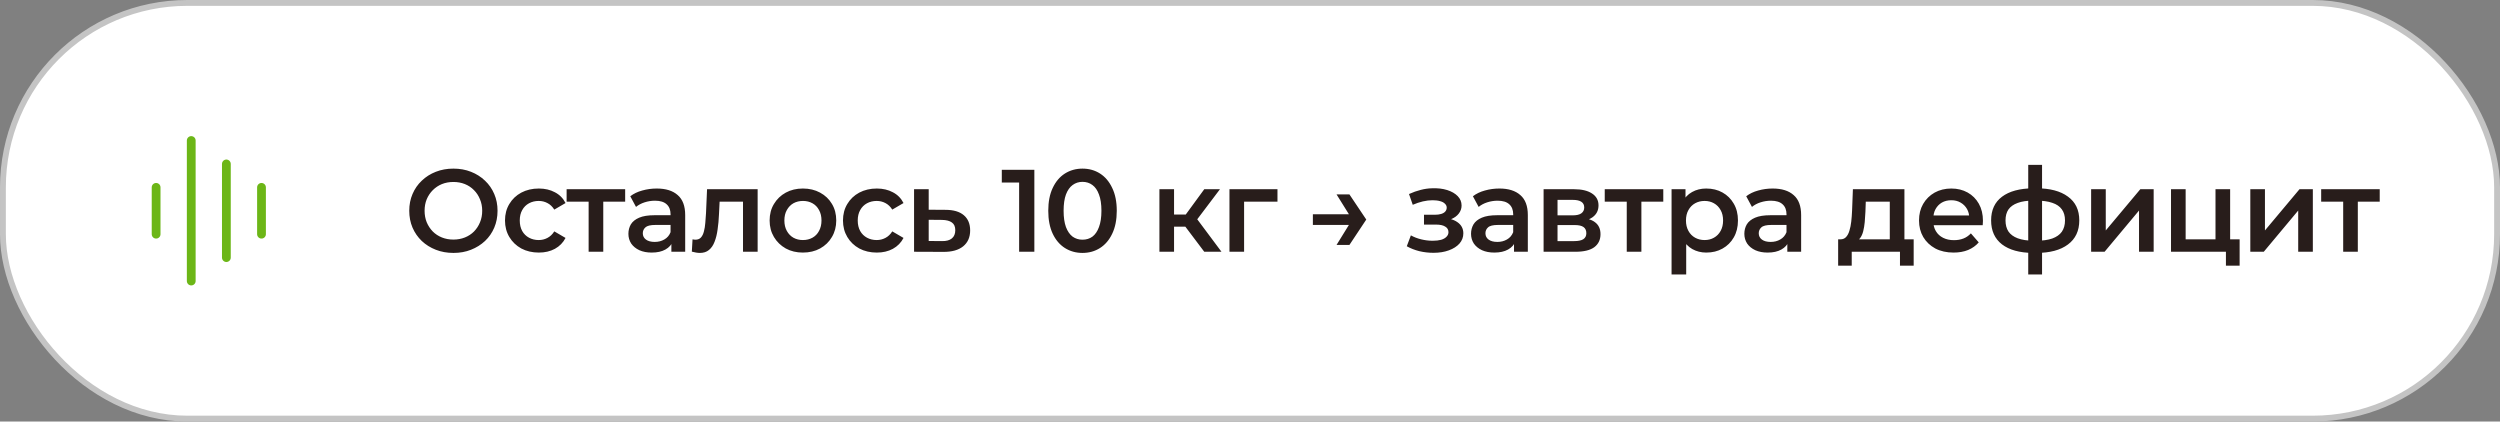 <?xml version="1.0" encoding="UTF-8"?> <svg xmlns="http://www.w3.org/2000/svg" width="427" height="72" viewBox="0 0 427 72" fill="none"><rect x="0" y="0" width="427" height="72" fill="#808080" stroke="none"/><rect x="0.5" y="0.5" width="426" height="71" rx="31.5" fill="white"></rect><rect x="0.5" y="0.5" width="426" height="71" rx="31.5" stroke="#C4C4C4"></rect><path d="M44.664 32V40M38.664 28V44M32.664 24V48M26.664 32V40" stroke="#6CB617" stroke-width="1.5" stroke-linecap="round" stroke-linejoin="round"></path><path d="M77.46 43.2C76.367 43.2 75.36 43.02 74.44 42.66C73.52 42.3 72.72 41.8 72.04 41.16C71.36 40.507 70.833 39.747 70.46 38.88C70.087 38 69.9 37.04 69.9 36C69.9 34.96 70.087 34.007 70.46 33.14C70.833 32.26 71.36 31.5 72.04 30.86C72.72 30.207 73.52 29.7 74.44 29.34C75.36 28.98 76.36 28.8 77.44 28.8C78.533 28.8 79.533 28.98 80.44 29.34C81.36 29.7 82.16 30.207 82.84 30.86C83.52 31.5 84.047 32.26 84.42 33.14C84.793 34.007 84.98 34.96 84.98 36C84.98 37.04 84.793 38 84.42 38.88C84.047 39.76 83.52 40.52 82.84 41.16C82.16 41.8 81.36 42.3 80.44 42.66C79.533 43.02 78.54 43.2 77.46 43.2ZM77.44 40.92C78.147 40.92 78.8 40.8 79.4 40.56C80 40.32 80.52 39.98 80.96 39.54C81.4 39.087 81.74 38.567 81.98 37.98C82.233 37.38 82.36 36.72 82.36 36C82.36 35.28 82.233 34.627 81.98 34.04C81.74 33.44 81.4 32.92 80.96 32.48C80.52 32.027 80 31.68 79.4 31.44C78.8 31.2 78.147 31.08 77.44 31.08C76.733 31.08 76.08 31.2 75.48 31.44C74.893 31.68 74.373 32.027 73.92 32.48C73.48 32.92 73.133 33.44 72.88 34.04C72.64 34.627 72.52 35.28 72.52 36C72.52 36.707 72.64 37.36 72.88 37.96C73.133 38.56 73.48 39.087 73.92 39.54C74.36 39.98 74.88 40.32 75.48 40.56C76.08 40.8 76.733 40.92 77.44 40.92ZM92.034 43.14C90.915 43.14 89.915 42.907 89.034 42.44C88.168 41.96 87.488 41.307 86.995 40.48C86.501 39.653 86.254 38.713 86.254 37.66C86.254 36.593 86.501 35.653 86.995 34.84C87.488 34.013 88.168 33.367 89.034 32.9C89.915 32.433 90.915 32.2 92.034 32.2C93.075 32.2 93.988 32.413 94.775 32.84C95.575 33.253 96.181 33.867 96.594 34.68L94.674 35.8C94.355 35.293 93.961 34.92 93.495 34.68C93.041 34.44 92.548 34.32 92.014 34.32C91.401 34.32 90.848 34.453 90.355 34.72C89.861 34.987 89.475 35.373 89.195 35.88C88.915 36.373 88.775 36.967 88.775 37.66C88.775 38.353 88.915 38.953 89.195 39.46C89.475 39.953 89.861 40.333 90.355 40.6C90.848 40.867 91.401 41 92.014 41C92.548 41 93.041 40.88 93.495 40.64C93.961 40.4 94.355 40.027 94.674 39.52L96.594 40.64C96.181 41.44 95.575 42.06 94.775 42.5C93.988 42.927 93.075 43.14 92.034 43.14ZM100.538 43V33.84L101.118 34.44H96.778V32.32H106.778V34.44H102.458L103.038 33.84V43H100.538ZM114.671 43V40.84L114.531 40.38V36.6C114.531 35.867 114.311 35.3 113.871 34.9C113.431 34.487 112.764 34.28 111.871 34.28C111.271 34.28 110.678 34.373 110.091 34.56C109.518 34.747 109.031 35.007 108.631 35.34L107.651 33.52C108.224 33.08 108.904 32.753 109.691 32.54C110.491 32.313 111.318 32.2 112.171 32.2C113.718 32.2 114.911 32.573 115.751 33.32C116.604 34.053 117.031 35.193 117.031 36.74V43H114.671ZM111.311 43.14C110.511 43.14 109.811 43.007 109.211 42.74C108.611 42.46 108.144 42.08 107.811 41.6C107.491 41.107 107.331 40.553 107.331 39.94C107.331 39.34 107.471 38.8 107.751 38.32C108.044 37.84 108.518 37.46 109.171 37.18C109.824 36.9 110.691 36.76 111.771 36.76H114.871V38.42H111.951C111.098 38.42 110.524 38.56 110.231 38.84C109.938 39.107 109.791 39.44 109.791 39.84C109.791 40.293 109.971 40.653 110.331 40.92C110.691 41.187 111.191 41.32 111.831 41.32C112.444 41.32 112.991 41.18 113.471 40.9C113.964 40.62 114.318 40.207 114.531 39.66L114.951 41.16C114.711 41.787 114.278 42.273 113.651 42.62C113.038 42.967 112.258 43.14 111.311 43.14ZM118.165 42.98L118.285 40.88C118.378 40.893 118.465 40.907 118.545 40.92C118.625 40.933 118.698 40.94 118.765 40.94C119.178 40.94 119.498 40.813 119.725 40.56C119.951 40.307 120.118 39.967 120.225 39.54C120.345 39.1 120.425 38.613 120.465 38.08C120.518 37.533 120.558 36.987 120.585 36.44L120.765 32.32H129.405V43H126.905V33.76L127.485 34.44H122.405L122.945 33.74L122.805 36.56C122.765 37.507 122.685 38.387 122.565 39.2C122.458 40 122.285 40.7 122.045 41.3C121.818 41.9 121.498 42.367 121.085 42.7C120.685 43.033 120.171 43.2 119.545 43.2C119.345 43.2 119.125 43.18 118.885 43.14C118.658 43.1 118.418 43.047 118.165 42.98ZM137.131 43.14C136.038 43.14 135.065 42.907 134.211 42.44C133.358 41.96 132.685 41.307 132.191 40.48C131.698 39.653 131.451 38.713 131.451 37.66C131.451 36.593 131.698 35.653 132.191 34.84C132.685 34.013 133.358 33.367 134.211 32.9C135.065 32.433 136.038 32.2 137.131 32.2C138.238 32.2 139.218 32.433 140.071 32.9C140.938 33.367 141.611 34.007 142.091 34.82C142.585 35.633 142.831 36.58 142.831 37.66C142.831 38.713 142.585 39.653 142.091 40.48C141.611 41.307 140.938 41.96 140.071 42.44C139.218 42.907 138.238 43.14 137.131 43.14ZM137.131 41C137.745 41 138.291 40.867 138.771 40.6C139.251 40.333 139.625 39.947 139.891 39.44C140.171 38.933 140.311 38.34 140.311 37.66C140.311 36.967 140.171 36.373 139.891 35.88C139.625 35.373 139.251 34.987 138.771 34.72C138.291 34.453 137.751 34.32 137.151 34.32C136.538 34.32 135.991 34.453 135.511 34.72C135.045 34.987 134.671 35.373 134.391 35.88C134.111 36.373 133.971 36.967 133.971 37.66C133.971 38.34 134.111 38.933 134.391 39.44C134.671 39.947 135.045 40.333 135.511 40.6C135.991 40.867 136.531 41 137.131 41ZM149.761 43.14C148.641 43.14 147.641 42.907 146.761 42.44C145.894 41.96 145.214 41.307 144.721 40.48C144.228 39.653 143.981 38.713 143.981 37.66C143.981 36.593 144.228 35.653 144.721 34.84C145.214 34.013 145.894 33.367 146.761 32.9C147.641 32.433 148.641 32.2 149.761 32.2C150.801 32.2 151.714 32.413 152.501 32.84C153.301 33.253 153.908 33.867 154.321 34.68L152.401 35.8C152.081 35.293 151.688 34.92 151.221 34.68C150.768 34.44 150.274 34.32 149.741 34.32C149.128 34.32 148.574 34.453 148.081 34.72C147.588 34.987 147.201 35.373 146.921 35.88C146.641 36.373 146.501 36.967 146.501 37.66C146.501 38.353 146.641 38.953 146.921 39.46C147.201 39.953 147.588 40.333 148.081 40.6C148.574 40.867 149.128 41 149.741 41C150.274 41 150.768 40.88 151.221 40.64C151.688 40.4 152.081 40.027 152.401 39.52L154.321 40.64C153.908 41.44 153.301 42.06 152.501 42.5C151.714 42.927 150.801 43.14 149.761 43.14ZM161.482 35.84C162.856 35.84 163.902 36.147 164.622 36.76C165.342 37.373 165.702 38.24 165.702 39.36C165.702 40.52 165.302 41.427 164.502 42.08C163.702 42.72 162.576 43.033 161.122 43.02L156.122 43V32.32H158.622V35.82L161.482 35.84ZM160.902 41.18C161.636 41.193 162.196 41.04 162.582 40.72C162.969 40.4 163.162 39.933 163.162 39.32C163.162 38.707 162.969 38.267 162.582 38C162.209 37.72 161.649 37.573 160.902 37.56L158.622 37.54V41.16L160.902 41.18ZM174.067 43V30L175.207 31.18H171.107V29H176.667V43H174.067ZM184.884 43.2C183.777 43.2 182.777 42.92 181.884 42.36C181.004 41.8 180.311 40.987 179.804 39.92C179.297 38.84 179.044 37.533 179.044 36C179.044 34.467 179.297 33.167 179.804 32.1C180.311 31.02 181.004 30.2 181.884 29.64C182.777 29.08 183.777 28.8 184.884 28.8C186.004 28.8 187.004 29.08 187.884 29.64C188.764 30.2 189.457 31.02 189.964 32.1C190.484 33.167 190.744 34.467 190.744 36C190.744 37.533 190.484 38.84 189.964 39.92C189.457 40.987 188.764 41.8 187.884 42.36C187.004 42.92 186.004 43.2 184.884 43.2ZM184.884 40.94C185.537 40.94 186.104 40.767 186.584 40.42C187.064 40.06 187.437 39.513 187.704 38.78C187.984 38.047 188.124 37.12 188.124 36C188.124 34.867 187.984 33.94 187.704 33.22C187.437 32.487 187.064 31.947 186.584 31.6C186.104 31.24 185.537 31.06 184.884 31.06C184.257 31.06 183.697 31.24 183.204 31.6C182.724 31.947 182.344 32.487 182.064 33.22C181.797 33.94 181.664 34.867 181.664 36C181.664 37.12 181.797 38.047 182.064 38.78C182.344 39.513 182.724 40.06 183.204 40.42C183.697 40.767 184.257 40.94 184.884 40.94ZM205.688 43L201.828 37.88L203.868 36.62L208.628 43H205.688ZM198.028 43V32.32H200.528V43H198.028ZM199.788 38.72V36.64H203.408V38.72H199.788ZM204.108 37.96L201.768 37.68L205.688 32.32H208.368L204.108 37.96ZM209.992 43V32.32H218.192V34.44H211.912L212.492 33.88V43H209.992ZM230.479 33.2L233.359 37.5L230.479 41.84H228.279L230.959 37.5L228.279 33.2H230.479ZM231.439 36.6V38.42H224.239V36.6H231.439ZM244.838 43.18C244.025 43.18 243.218 43.087 242.418 42.9C241.631 42.7 240.918 42.42 240.278 42.06L240.978 40.2C241.498 40.493 242.085 40.72 242.738 40.88C243.391 41.04 244.045 41.12 244.698 41.12C245.258 41.12 245.738 41.067 246.138 40.96C246.538 40.84 246.845 40.667 247.058 40.44C247.285 40.213 247.398 39.953 247.398 39.66C247.398 39.233 247.211 38.913 246.838 38.7C246.478 38.473 245.958 38.36 245.278 38.36H243.218V36.68H245.078C245.505 36.68 245.865 36.633 246.158 36.54C246.465 36.447 246.698 36.307 246.858 36.12C247.018 35.933 247.098 35.713 247.098 35.46C247.098 35.207 246.998 34.987 246.798 34.8C246.611 34.6 246.338 34.453 245.978 34.36C245.618 34.253 245.185 34.2 244.678 34.2C244.145 34.2 243.591 34.267 243.018 34.4C242.458 34.533 241.885 34.727 241.298 34.98L240.658 33.14C241.338 32.833 241.998 32.6 242.638 32.44C243.291 32.267 243.938 32.173 244.578 32.16C245.551 32.12 246.418 32.22 247.178 32.46C247.938 32.7 248.538 33.047 248.978 33.5C249.418 33.953 249.638 34.487 249.638 35.1C249.638 35.607 249.478 36.067 249.158 36.48C248.851 36.88 248.425 37.193 247.878 37.42C247.345 37.647 246.731 37.76 246.038 37.76L246.118 37.22C247.305 37.22 248.238 37.46 248.918 37.94C249.598 38.407 249.938 39.047 249.938 39.86C249.938 40.513 249.718 41.093 249.278 41.6C248.838 42.093 248.231 42.48 247.458 42.76C246.698 43.04 245.825 43.18 244.838 43.18ZM258.593 43V40.84L258.453 40.38V36.6C258.453 35.867 258.233 35.3 257.793 34.9C257.353 34.487 256.686 34.28 255.793 34.28C255.193 34.28 254.599 34.373 254.013 34.56C253.439 34.747 252.953 35.007 252.553 35.34L251.573 33.52C252.146 33.08 252.826 32.753 253.613 32.54C254.413 32.313 255.239 32.2 256.093 32.2C257.639 32.2 258.833 32.573 259.673 33.32C260.526 34.053 260.953 35.193 260.953 36.74V43H258.593ZM255.233 43.14C254.433 43.14 253.733 43.007 253.133 42.74C252.533 42.46 252.066 42.08 251.733 41.6C251.413 41.107 251.253 40.553 251.253 39.94C251.253 39.34 251.393 38.8 251.673 38.32C251.966 37.84 252.439 37.46 253.093 37.18C253.746 36.9 254.613 36.76 255.693 36.76H258.793V38.42H255.873C255.019 38.42 254.446 38.56 254.153 38.84C253.859 39.107 253.713 39.44 253.713 39.84C253.713 40.293 253.893 40.653 254.253 40.92C254.613 41.187 255.113 41.32 255.753 41.32C256.366 41.32 256.913 41.18 257.393 40.9C257.886 40.62 258.239 40.207 258.453 39.66L258.873 41.16C258.633 41.787 258.199 42.273 257.573 42.62C256.959 42.967 256.179 43.14 255.233 43.14ZM263.646 43V32.32H268.866C270.16 32.32 271.173 32.56 271.906 33.04C272.653 33.52 273.026 34.2 273.026 35.08C273.026 35.947 272.68 36.627 271.986 37.12C271.293 37.6 270.373 37.84 269.226 37.84L269.526 37.22C270.82 37.22 271.78 37.46 272.406 37.94C273.046 38.407 273.366 39.093 273.366 40C273.366 40.947 273.013 41.687 272.306 42.22C271.6 42.74 270.526 43 269.086 43H263.646ZM266.026 41.18H268.886C269.566 41.18 270.08 41.073 270.426 40.86C270.773 40.633 270.946 40.293 270.946 39.84C270.946 39.36 270.786 39.007 270.466 38.78C270.146 38.553 269.646 38.44 268.966 38.44H266.026V41.18ZM266.026 36.78H268.646C269.286 36.78 269.766 36.667 270.086 36.44C270.42 36.2 270.586 35.867 270.586 35.44C270.586 35 270.42 34.673 270.086 34.46C269.766 34.247 269.286 34.14 268.646 34.14H266.026V36.78ZM277.849 43V33.84L278.429 34.44H274.089V32.32H284.089V34.44H279.769L280.349 33.84V43H277.849ZM291.423 43.14C290.556 43.14 289.763 42.94 289.043 42.54C288.336 42.14 287.769 41.54 287.343 40.74C286.929 39.927 286.723 38.9 286.723 37.66C286.723 36.407 286.923 35.38 287.323 34.58C287.736 33.78 288.296 33.187 289.003 32.8C289.709 32.4 290.516 32.2 291.423 32.2C292.476 32.2 293.403 32.427 294.203 32.88C295.016 33.333 295.656 33.967 296.123 34.78C296.603 35.593 296.843 36.553 296.843 37.66C296.843 38.767 296.603 39.733 296.123 40.56C295.656 41.373 295.016 42.007 294.203 42.46C293.403 42.913 292.476 43.14 291.423 43.14ZM285.503 46.88V32.32H287.883V34.84L287.803 37.68L288.003 40.52V46.88H285.503ZM291.143 41C291.743 41 292.276 40.867 292.743 40.6C293.223 40.333 293.603 39.947 293.883 39.44C294.163 38.933 294.303 38.34 294.303 37.66C294.303 36.967 294.163 36.373 293.883 35.88C293.603 35.373 293.223 34.987 292.743 34.72C292.276 34.453 291.743 34.32 291.143 34.32C290.543 34.32 290.003 34.453 289.523 34.72C289.043 34.987 288.663 35.373 288.383 35.88C288.103 36.373 287.963 36.967 287.963 37.66C287.963 38.34 288.103 38.933 288.383 39.44C288.663 39.947 289.043 40.333 289.523 40.6C290.003 40.867 290.543 41 291.143 41ZM305.274 43V40.84L305.134 40.38V36.6C305.134 35.867 304.914 35.3 304.474 34.9C304.034 34.487 303.367 34.28 302.474 34.28C301.874 34.28 301.281 34.373 300.694 34.56C300.121 34.747 299.634 35.007 299.234 35.34L298.254 33.52C298.827 33.08 299.507 32.753 300.294 32.54C301.094 32.313 301.921 32.2 302.774 32.2C304.321 32.2 305.514 32.573 306.354 33.32C307.207 34.053 307.634 35.193 307.634 36.74V43H305.274ZM301.914 43.14C301.114 43.14 300.414 43.007 299.814 42.74C299.214 42.46 298.747 42.08 298.414 41.6C298.094 41.107 297.934 40.553 297.934 39.94C297.934 39.34 298.074 38.8 298.354 38.32C298.647 37.84 299.121 37.46 299.774 37.18C300.427 36.9 301.294 36.76 302.374 36.76H305.474V38.42H302.554C301.701 38.42 301.127 38.56 300.834 38.84C300.541 39.107 300.394 39.44 300.394 39.84C300.394 40.293 300.574 40.653 300.934 40.92C301.294 41.187 301.794 41.32 302.434 41.32C303.047 41.32 303.594 41.18 304.074 40.9C304.567 40.62 304.921 40.207 305.134 39.66L305.554 41.16C305.314 41.787 304.881 42.273 304.254 42.62C303.641 42.967 302.861 43.14 301.914 43.14ZM322.775 41.84V34.44H318.675L318.615 36.16C318.588 36.773 318.548 37.367 318.495 37.94C318.442 38.5 318.355 39.02 318.235 39.5C318.115 39.967 317.942 40.353 317.715 40.66C317.488 40.967 317.188 41.167 316.815 41.26L314.335 40.88C314.735 40.88 315.055 40.753 315.295 40.5C315.548 40.233 315.742 39.873 315.875 39.42C316.022 38.953 316.128 38.427 316.195 37.84C316.262 37.24 316.308 36.62 316.335 35.98L316.475 32.32H325.275V41.84H322.775ZM313.955 45.38V40.88H326.855V45.38H324.515V43H316.275V45.38H313.955ZM333.668 43.14C332.481 43.14 331.441 42.907 330.548 42.44C329.668 41.96 328.981 41.307 328.488 40.48C328.008 39.653 327.768 38.713 327.768 37.66C327.768 36.593 328.001 35.653 328.468 34.84C328.948 34.013 329.601 33.367 330.428 32.9C331.268 32.433 332.221 32.2 333.288 32.2C334.328 32.2 335.254 32.427 336.068 32.88C336.881 33.333 337.521 33.973 337.988 34.8C338.454 35.627 338.688 36.6 338.688 37.72C338.688 37.827 338.681 37.947 338.668 38.08C338.668 38.213 338.661 38.34 338.648 38.46H329.748V36.8H337.328L336.348 37.32C336.361 36.707 336.234 36.167 335.968 35.7C335.701 35.233 335.334 34.867 334.868 34.6C334.414 34.333 333.888 34.2 333.288 34.2C332.674 34.2 332.134 34.333 331.668 34.6C331.214 34.867 330.854 35.24 330.588 35.72C330.334 36.187 330.208 36.74 330.208 37.38V37.78C330.208 38.42 330.354 38.987 330.648 39.48C330.941 39.973 331.354 40.353 331.888 40.62C332.421 40.887 333.034 41.02 333.728 41.02C334.328 41.02 334.868 40.927 335.348 40.74C335.828 40.553 336.254 40.26 336.628 39.86L337.968 41.4C337.488 41.96 336.881 42.393 336.148 42.7C335.428 42.993 334.601 43.14 333.668 43.14ZM347.802 43.2C347.789 43.2 347.729 43.2 347.622 43.2C347.529 43.2 347.436 43.2 347.342 43.2C347.262 43.2 347.209 43.2 347.182 43.2C344.929 43.173 343.182 42.687 341.942 41.74C340.702 40.78 340.082 39.413 340.082 37.64C340.082 35.88 340.702 34.533 341.942 33.6C343.182 32.667 344.949 32.187 347.242 32.16C347.269 32.16 347.322 32.16 347.402 32.16C347.496 32.16 347.582 32.16 347.662 32.16C347.756 32.16 347.809 32.16 347.822 32.16C350.129 32.16 351.922 32.633 353.202 33.58C354.496 34.513 355.142 35.867 355.142 37.64C355.142 39.427 354.496 40.8 353.202 41.76C351.922 42.72 350.122 43.2 347.802 43.2ZM347.722 41.12C348.856 41.12 349.789 40.993 350.522 40.74C351.256 40.473 351.802 40.087 352.162 39.58C352.522 39.06 352.702 38.413 352.702 37.64C352.702 36.88 352.522 36.253 352.162 35.76C351.802 35.253 351.256 34.88 350.522 34.64C349.789 34.387 348.856 34.26 347.722 34.26C347.696 34.26 347.629 34.26 347.522 34.26C347.429 34.26 347.369 34.26 347.342 34.26C346.236 34.26 345.329 34.393 344.622 34.66C343.916 34.913 343.389 35.287 343.042 35.78C342.709 36.273 342.542 36.893 342.542 37.64C342.542 38.4 342.709 39.033 343.042 39.54C343.389 40.047 343.916 40.433 344.622 40.7C345.342 40.967 346.249 41.107 347.342 41.12C347.369 41.12 347.429 41.12 347.522 41.12C347.629 41.12 347.696 41.12 347.722 41.12ZM346.422 46.88V28.16H348.782V46.88H346.422ZM357.165 43V32.32H359.665V39.36L365.565 32.32H367.845V43H365.345V35.96L359.465 43H357.165ZM370.808 43V32.32H373.308V40.88H378.408V32.32H380.908V43H370.808ZM380.188 45.38V42.94L380.768 43H378.408V40.88H382.528V45.38H380.188ZM384.353 43V32.32H386.853V39.36L392.753 32.32H395.033V43H392.533V35.96L386.653 43H384.353ZM400.216 43V33.84L400.796 34.44H396.456V32.32H406.456V34.44H402.136L402.716 33.84V43H400.216Z" fill="#281D1B"></path></svg> 